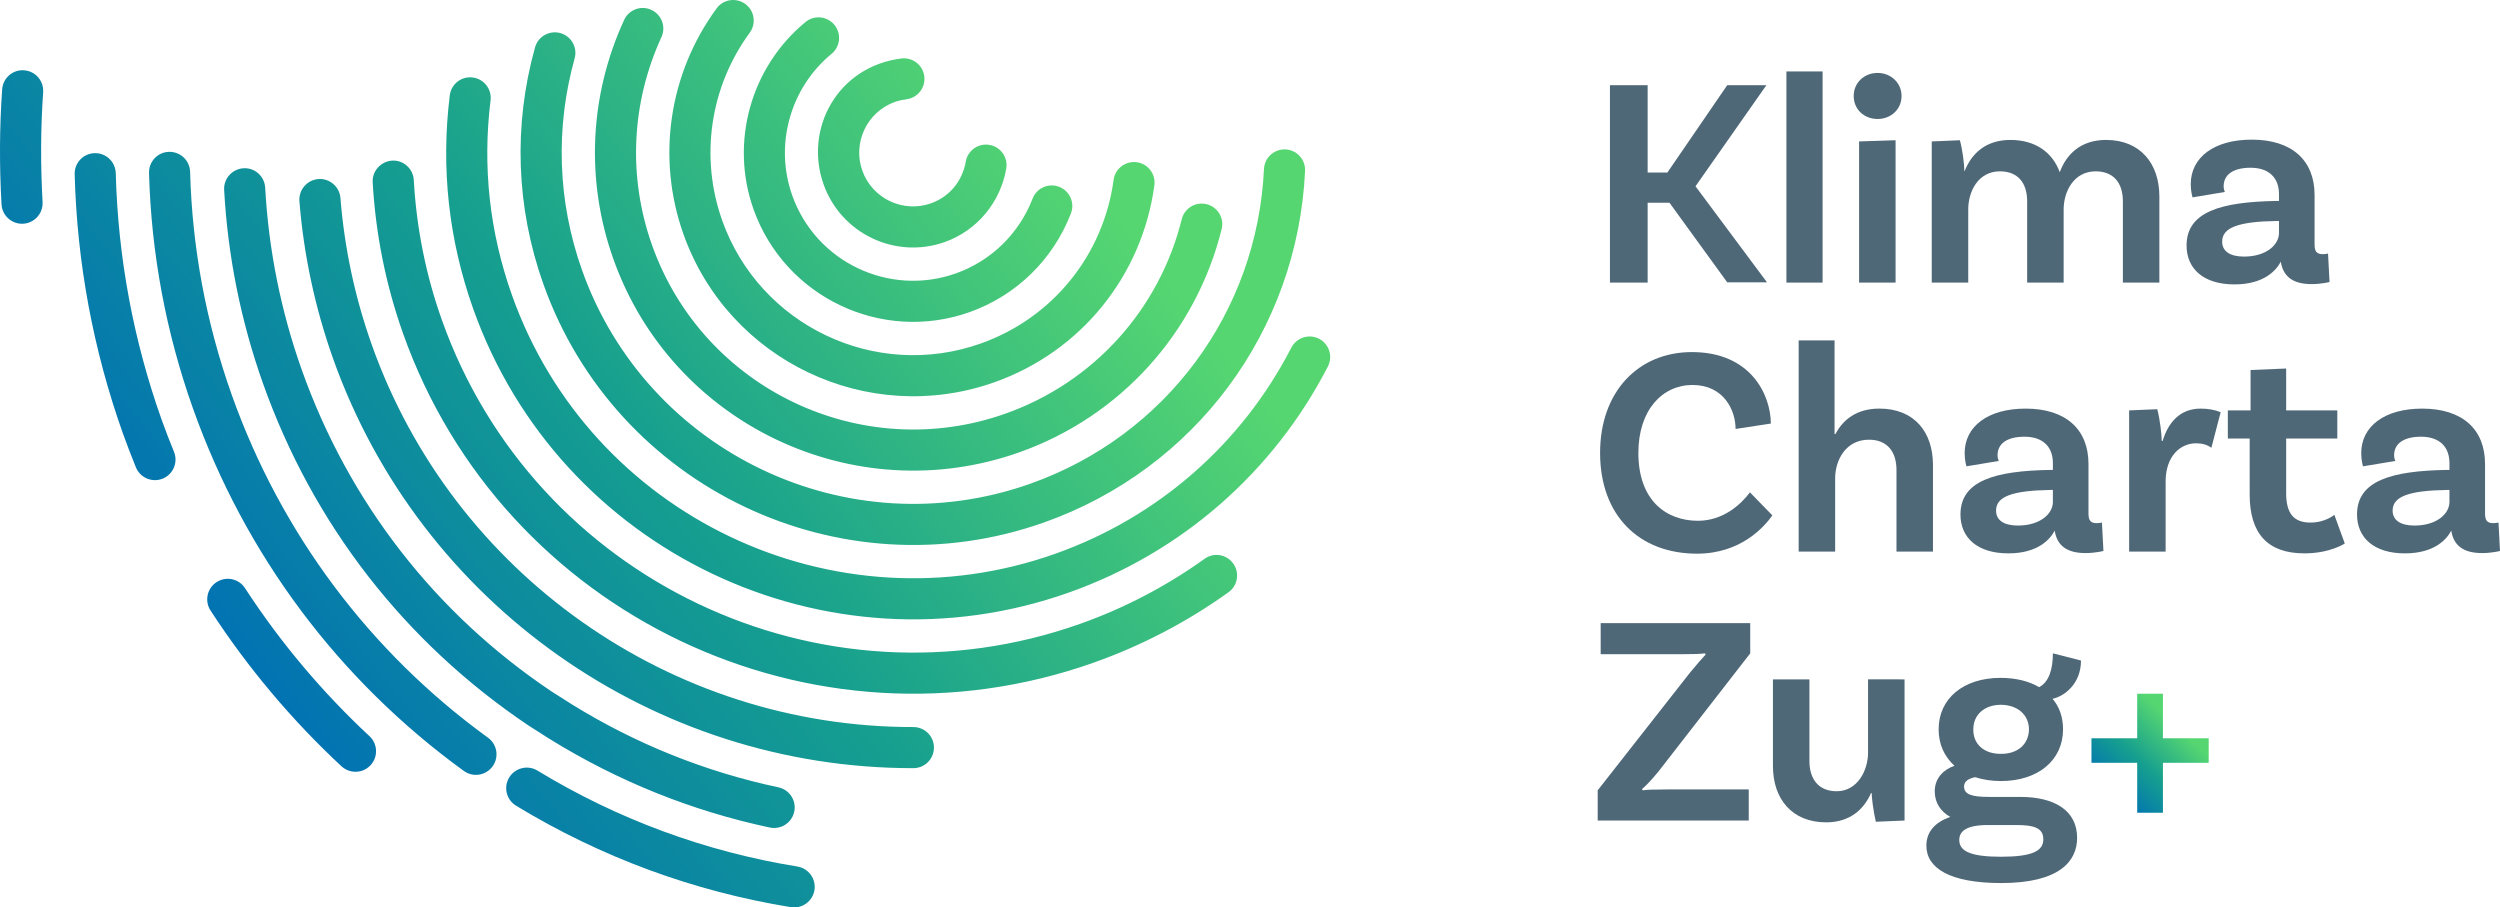 <?xml version="1.0" encoding="UTF-8"?> <svg xmlns="http://www.w3.org/2000/svg" xmlns:xlink="http://www.w3.org/1999/xlink" version="1.1" id="Ebene_1" x="0px" y="0px" viewBox="0 0 374.831 136.052" style="enable-background:new 0 0 374.831 136.052;" xml:space="preserve"> <style type="text/css"> .st0{fill:#4F6878;} .st1{fill:url(#SVGID_1_);} .st2{fill:url(#SVGID_00000094585731576823172490000013528471508281989567_);} </style> <g> <g> <g> <g> <path class="st0" d="M250.309,30.398h-3.274v11.974h-5.65V12.774h5.65v13.095h2.96 l8.97-13.095h5.874L254.21,27.931l10.718,14.396h-5.964L250.309,30.398z"></path> <path class="st0" d="M267.84,10.711h5.427v31.661h-5.427V10.711z"></path> <path class="st0" d="M281.517,17.841c-2.018,0-3.587-1.435-3.587-3.453 c0-1.973,1.569-3.453,3.587-3.453c1.974,0,3.588,1.479,3.588,3.453 C285.105,16.406,283.491,17.841,281.517,17.841z M278.737,21.205l5.472-0.18v21.347 h-5.472V21.205z"></path> <path class="st0" d="M323.76,29.456v12.916h-5.472V30.174 c0-2.736-1.39-4.485-4.081-4.485c-3.318,0-4.798,3.094-4.798,5.695v10.987 h-5.472V30.174c0-2.736-1.39-4.485-4.08-4.485 c-3.319,0-4.754,3.094-4.754,5.695v10.987h-5.472V21.205l4.216-0.18 c0.403,1.391,0.673,3.678,0.673,4.619h0.045 c1.031-2.601,3.139-4.664,6.861-4.664c3.767,0,6.323,1.883,7.399,4.843 c0.986-2.691,3.139-4.843,6.951-4.843 C320.89,20.981,323.76,24.523,323.76,29.456z"></path> <path class="st0" d="M349.273,42.282c0,0-1.211,0.314-2.69,0.314 c-2.736,0-4.261-1.076-4.619-3.363c-0.628,1.211-2.422,3.408-6.951,3.408 c-4.619,0-7.176-2.332-7.176-5.83c0-5.067,5.157-6.547,13.499-6.682h0.358 v-1.032c0-2.376-1.435-3.946-4.261-3.946c-2.601,0-4.036,1.031-4.036,2.78 c0,0.359,0.09,0.628,0.18,0.852l-4.843,0.808c0,0-0.27-0.853-0.27-1.974 c0-3.991,3.453-6.682,9.148-6.682c6.055,0,9.418,3.139,9.418,8.296v7.444 c0,1.076,0.358,1.435,1.256,1.435c0.269,0,0.538-0.045,0.762-0.09 L349.273,42.282z M341.694,34.927v-1.794h-0.358 c-5.74,0.09-8.162,0.987-8.162,3.094c0,1.435,1.166,2.243,3.273,2.243 C339.765,38.47,341.694,36.721,341.694,34.927z"></path> <path class="st0" d="M265.511,63.505l-5.292,0.807c0-2.78-1.749-6.592-6.457-6.592 c-4.529,0-8.117,3.767-8.117,10.18c0,7.265,4.305,10.18,8.924,10.18 c3.812,0,6.458-2.467,7.804-4.261l3.363,3.453 c-1.211,1.704-4.709,5.74-11.302,5.74c-8.654,0-14.529-5.695-14.529-15.112 c0-9.193,5.74-15.113,13.768-15.113C262.372,52.786,265.466,59.02,265.511,63.505z "></path> <path class="st0" d="M289.814,69.694v13.005h-5.471V70.455 c0-2.735-1.391-4.529-4.126-4.529c-3.498,0-5.067,3.095-5.067,5.785v10.987 h-5.472V51.037h5.382v14.037h0.135c1.121-2.152,3.184-3.812,6.592-3.812 C287.033,61.262,289.814,64.805,289.814,69.694z"></path> <path class="st0" d="M315.373,82.609c0,0-1.211,0.314-2.69,0.314 c-2.736,0-4.261-1.077-4.619-3.364c-0.628,1.211-2.422,3.409-6.951,3.409 c-4.619,0-7.176-2.332-7.176-5.83c0-5.067,5.157-6.548,13.499-6.683h0.358 v-1.031c0-2.376-1.435-3.946-4.261-3.946c-2.601,0-4.035,1.031-4.035,2.78 c0,0.359,0.089,0.628,0.179,0.853l-4.843,0.807c0,0-0.27-0.852-0.27-1.973 c0-3.991,3.453-6.682,9.148-6.682c6.055,0,9.418,3.139,9.418,8.296v7.444 c0,1.076,0.358,1.435,1.256,1.435c0.269,0,0.538-0.045,0.762-0.089 L315.373,82.609z M307.794,75.254v-1.794h-0.358 c-5.74,0.09-8.162,0.986-8.162,3.095c0,1.435,1.166,2.242,3.273,2.242 C305.866,78.797,307.794,77.048,307.794,75.254z"></path> <path class="st0" d="M332.949,61.8l-1.39,5.336 c-0.628-0.448-1.346-0.672-2.287-0.672c-2.377,0-4.574,1.928-4.574,5.74 v10.494h-5.472v-21.167l4.216-0.18c0.403,1.48,0.673,3.857,0.673,4.754h0.135 c0.807-2.691,2.556-4.843,5.695-4.843 C331.067,61.262,332.053,61.442,332.949,61.8z"></path> <path class="st0" d="M351.559,81.487c0,0-2.197,1.48-6.055,1.48 c-5.516,0-8.206-2.96-8.206-8.835v-8.386h-3.274v-4.215h3.408v-6.054 l5.337-0.224v6.278h7.669v4.215h-7.669v8.207c0,3.005,1.121,4.396,3.633,4.396 c2.287,0,3.588-1.166,3.588-1.166L351.559,81.487z"></path> <path class="st0" d="M374.831,82.609c0,0-1.211,0.314-2.69,0.314 c-2.736,0-4.261-1.077-4.619-3.364c-0.628,1.211-2.422,3.409-6.951,3.409 c-4.619,0-7.176-2.332-7.176-5.83c0-5.067,5.157-6.548,13.499-6.683h0.358 v-1.031c0-2.376-1.435-3.946-4.261-3.946c-2.601,0-4.036,1.031-4.036,2.78 c0,0.359,0.09,0.628,0.18,0.853l-4.843,0.807c0,0-0.27-0.852-0.27-1.973 c0-3.991,3.453-6.682,9.148-6.682c6.055,0,9.418,3.139,9.418,8.296v7.444 c0,1.076,0.358,1.435,1.256,1.435c0.269,0,0.538-0.045,0.762-0.089 L374.831,82.609z M367.252,75.254v-1.794h-0.358 c-5.74,0.09-8.162,0.986-8.162,3.095c0,1.435,1.166,2.242,3.273,2.242 C365.324,78.797,367.252,77.048,367.252,75.254z"></path> <path class="st0" d="M239.545,118.496l13.857-17.669 c0.853-1.032,1.974-2.332,2.332-2.691l-0.09-0.179 c-0.583,0.09-1.793,0.134-3.722,0.134h-11.929v-4.663h22.423v4.529 L248.694,115.626c-1.3,1.614-2.107,2.332-2.511,2.69l0.135,0.18 c0.448-0.09,1.614-0.135,3.722-0.135h12.153v4.664h-22.647V118.496z"></path> <path class="st0" d="M285.554,101.859v21.167l-4.305,0.18 c-0.359-1.48-0.628-3.678-0.628-4.306h-0.09 c-1.076,2.467-3.184,4.396-6.727,4.396c-5.157,0-7.982-3.543-7.982-8.432 v-13.005h5.471v12.243c0,2.735,1.391,4.529,4.081,4.529 c3.14,0,4.709-3.14,4.709-5.785v-10.987H285.554z"></path> <path class="st0" d="M311.428,125.626c0,3.498-2.646,6.772-11.392,6.772 c-7.713,0-11.211-2.242-11.211-5.606c0-2.107,1.346-3.542,3.588-4.305 c-1.436-0.808-2.332-2.107-2.332-3.856c0-1.974,1.345-3.274,2.96-3.812 c-1.525-1.39-2.377-3.229-2.377-5.471c0-4.619,3.722-7.714,9.283-7.714 c2.287,0,4.26,0.493,5.785,1.391c1.479-0.763,2.062-2.69,2.062-5.067 l4.216,1.076c0,3.543-2.557,5.381-4.261,5.74 c1.031,1.211,1.569,2.78,1.569,4.574c0,4.619-3.722,7.758-9.327,7.758 c-1.436,0-2.736-0.224-3.857-0.583c-1.076,0.225-1.659,0.673-1.659,1.391 c0,1.211,1.166,1.569,3.768,1.569h4.663 C308.02,119.483,311.428,121.501,311.428,125.626z M306.36,125.851 c0-1.704-1.345-2.152-4.08-2.152h-4.216c-3.273,0-4.306,0.941-4.306,2.242 c0,1.704,1.749,2.512,6.278,2.512 C304.656,128.452,306.36,127.6,306.36,125.851z M299.948,113.025 c2.556,0.045,4.215-1.435,4.26-3.632c0-2.197-1.659-3.678-4.171-3.723 c-2.511,0-4.17,1.48-4.17,3.678 C295.822,111.545,297.436,113.025,299.948,113.025z"></path> </g> </g> <linearGradient id="SVGID_1_" gradientUnits="userSpaceOnUse" x1="29.292" y1="100.639" x2="147.184" y2="6.685"> <stop offset="0.006" style="stop-color:#006FB5"></stop> <stop offset="0.491" style="stop-color:#169F8F"></stop> <stop offset="1" style="stop-color:#56D671"></stop> </linearGradient> <path class="st1" d="M3.61,10.541c-1.693-0.134-3.169,1.152-3.286,2.86 C-0.074,19.043-0.105,24.847,0.229,30.643c0.098,1.701,1.555,2.999,3.256,2.901 c0.298-0.015,0.586-0.075,0.855-0.171c1.258-0.446,2.127-1.687,2.046-3.085 C6.065,24.753,6.095,19.216,6.47,13.827C6.591,12.128,5.312,10.655,3.61,10.541z M123.482,27.642c2.626,7.395,10.776,11.273,18.171,8.646 c4.808-1.708,8.338-5.921,9.216-11.004c0.294-1.675-0.832-3.272-2.51-3.559 c-1.675-0.294-3.272,0.832-3.56,2.51c-0.508,2.933-2.457,5.271-5.209,6.248 c-4.189,1.488-8.815-0.714-10.303-4.902c-1.488-4.189,0.714-8.815,4.902-10.303 c0.52-0.185,1.083-0.31,1.719-0.392c1.684-0.22,2.886-1.754,2.675-3.442 c-0.212-1.692-1.754-2.886-3.442-2.675 C125.586,9.969,120.52,19.302,123.482,27.642z M79.291,108.811l3.17,2.015 c10.208,6.315,21.3,10.772,32.968,13.251c0.575,0.121,1.149,0.071,1.664-0.111 c0.979-0.348,1.759-1.179,1.99-2.267c0.352-1.664-0.709-3.3-2.379-3.654 c-10.965-2.33-21.398-6.52-30.966-12.44l-3.074-1.954 C65.236,91.963,52.291,75.289,45.238,55.432 c-3.122-8.789-4.962-17.975-5.478-27.296c-0.094-1.702-1.547-3.007-3.243-2.91 c-1.704,0.105-3.005,1.552-2.911,3.243c0.544,9.912,2.506,19.678,5.826,29.025 C46.932,78.609,60.694,96.339,79.291,108.811z M156.579,78.316 c22.623-8.035,37.965-28.716,39.094-52.689c0.076-1.704-1.234-3.145-2.935-3.228 c-1.709-0.074-3.139,1.237-3.228,2.936 c-1.003,21.462-14.738,39.981-34.993,47.175 c-27.361,9.718-57.532-4.639-67.252-32.005 c-3.652-10.284-4.032-21.26-1.11-31.744c0.46-1.644-0.5-3.342-2.137-3.799 c-1.644-0.46-3.345,0.507-3.799,2.137c-3.27,11.72-2.839,23.983,1.24,35.468 C92.316,73.134,126.013,89.172,156.579,78.316z M149.117,57.305 c12.926-4.591,22.11-15.898,23.961-29.514c0.23-1.69-0.953-3.239-2.639-3.472 c-1.697-0.222-3.247,0.962-3.471,2.639c-1.537,11.322-9.171,20.726-19.913,24.541 c-15.777,5.603-33.174-2.678-38.778-18.456 c-3.37-9.489-1.825-20.01,4.132-28.137c1.008-1.375,0.712-3.303-0.662-4.307 c-1.373-1.003-3.307-0.721-4.307,0.662c-7.166,9.776-9.025,22.426-4.97,33.844 C109.213,54.088,130.139,64.045,149.117,57.305z M112.976,31.374 c4.683,13.186,19.221,20.104,32.408,15.42c6.979-2.478,12.516-7.874,15.184-14.801 c0.613-1.586-0.175-3.372-1.766-3.983c-1.586-0.614-3.372,0.175-3.984,1.766 c-2.022,5.249-6.215,9.337-11.496,11.212 c-9.985,3.547-20.993-1.691-24.539-11.677 c-2.694-7.584-0.321-16.12,5.9-21.242c1.313-1.084,1.502-3.025,0.423-4.34 c-1.089-1.312-3.024-1.514-4.34-0.424 C112.546,10.075,109.417,21.35,112.976,31.374z M152.848,67.81 c15.115-5.368,26.449-17.875,30.317-33.46c0.414-1.653-0.595-3.324-2.247-3.733 c-1.654-0.414-3.329,0.597-3.733,2.247 c-3.374,13.572-13.241,24.467-26.399,29.14 c-21.569,7.661-45.353-3.657-53.015-25.23 c-3.634-10.231-3.136-21.318,1.401-31.209c0.713-1.547,0.036-3.378-1.514-4.084 c-1.55-0.722-3.381-0.029-4.084,1.515c-5.215,11.356-5.784,24.087-1.609,35.84 C100.764,63.611,128.073,76.609,152.848,67.81z M180.607,83.785 c-5.731,4.102-11.994,7.38-18.628,9.736 c-38.949,13.833-81.897-6.603-95.73-45.552 c-2.395-6.742-3.811-13.805-4.21-20.984c-0.098-1.701-1.55-3.001-3.253-2.907 c-1.686,0.125-2.999,1.555-2.907,3.253c0.437,7.767,1.973,15.406,4.564,22.701 c14.972,42.155,61.443,64.267,103.598,49.296 c7.177-2.549,13.959-6.092,20.155-10.534c1.383-0.992,1.701-2.915,0.71-4.299 C183.914,83.111,182.003,82.768,180.607,83.785z M136.945,109.009 c-36.378,0.041-69.012-22.988-81.201-57.309c-2.521-7.096-4.103-14.505-4.702-22.023 c-0.139-1.697-1.627-2.963-3.321-2.83c-1.697,0.139-2.961,1.632-2.83,3.321 c0.646,8.055,2.347,15.992,5.047,23.594 c13.061,36.774,48.028,61.456,87.013,61.41 c0.362-0,0.708-0.06,1.03-0.174c1.196-0.425,2.051-1.57,2.049-2.911 C140.027,110.385,138.648,109.006,136.945,109.009z M197.767,50.787 c-1.51-0.774-3.365-0.179-4.154,1.332c-7.452,14.472-20.013,25.445-35.365,30.897 c-33.157,11.777-69.717-5.62-81.493-38.777 c-3.355-9.446-4.431-19.266-3.204-29.184c0.21-1.688-0.987-3.228-2.679-3.435 c-1.693-0.224-3.232,0.988-3.436,2.679c-1.349,10.878-0.166,21.644,3.513,32.003 c12.915,36.363,52.998,55.436,89.361,42.521 c16.836-5.98,30.608-18.011,38.788-33.881 C199.876,53.429,199.28,51.57,197.767,50.787z M36.734,88.183 c-0.925-1.434-2.854-1.829-4.261-0.904c-1.428,0.928-1.836,2.835-0.904,4.261 c5.562,8.556,12.17,16.411,19.629,23.351c0.873,0.808,2.088,1.021,3.137,0.648 c0.449-0.16,0.869-0.431,1.221-0.806c1.16-1.248,1.09-3.198-0.158-4.358 C48.305,103.779,42.026,96.308,36.734,88.183z M24.223,62.896 c-4.225-11.896-6.535-24.322-6.867-36.935c-0.044-1.699-1.459-3.044-3.162-2.998 c-1.71,0.043-3.049,1.46-2.998,3.162c0.348,13.257,2.778,26.322,7.222,38.833 c0.614,1.73,1.277,3.417,1.956,5.103c0.62,1.537,2.34,2.3,3.89,1.749 c0.038-0.014,0.08-0.029,0.123-0.044c1.578-0.64,2.341-2.434,1.705-4.013 C25.443,66.152,24.807,64.541,24.223,62.896z M119.561,129.921 c-13.84-2.24-26.954-7.082-38.983-14.385c-1.449-0.886-3.352-0.412-4.233,1.035 c-0.884,1.453-0.423,3.35,1.035,4.233 c12.708,7.717,26.568,12.83,41.192,15.208c0.53,0.083,1.05,0.032,1.522-0.136 c1.026-0.365,1.829-1.268,2.018-2.415 C122.382,131.779,121.24,130.198,119.561,129.921z M73.166,110.603 C55.4,97.714,42.106,79.924,34.733,59.163 c-3.825-10.771-5.92-22.006-6.228-33.397c-0.046-1.703-1.459-3.044-3.162-2.998 c-1.694,0.026-3.044,1.459-2.998,3.163c0.325,12.04,2.541,23.914,6.583,35.294 c7.793,21.943,21.839,40.743,40.623,54.368c0.853,0.618,1.917,0.736,2.844,0.406 c0.563-0.2,1.081-0.57,1.459-1.093 C74.855,113.528,74.549,111.603,73.166,110.603z"></path> </g> <linearGradient id="SVGID_00000017509697140960600360000007939893561287377832_" gradientUnits="userSpaceOnUse" x1="315.868" y1="119.481" x2="326.212" y2="108.667"> <stop offset="0.006" style="stop-color:#006FB5"></stop> <stop offset="0.491" style="stop-color:#169F8F"></stop> <stop offset="1" style="stop-color:#56D671"></stop> </linearGradient> <path style="fill:url(#SVGID_00000017509697140960600360000007939893561287377832_);" d="M331.154,114.368h-6.86 v7.488h-3.857v-7.488h-6.86v-3.677h6.86v-6.68h3.857v6.68h6.86V114.368z"></path> </g> </svg> 